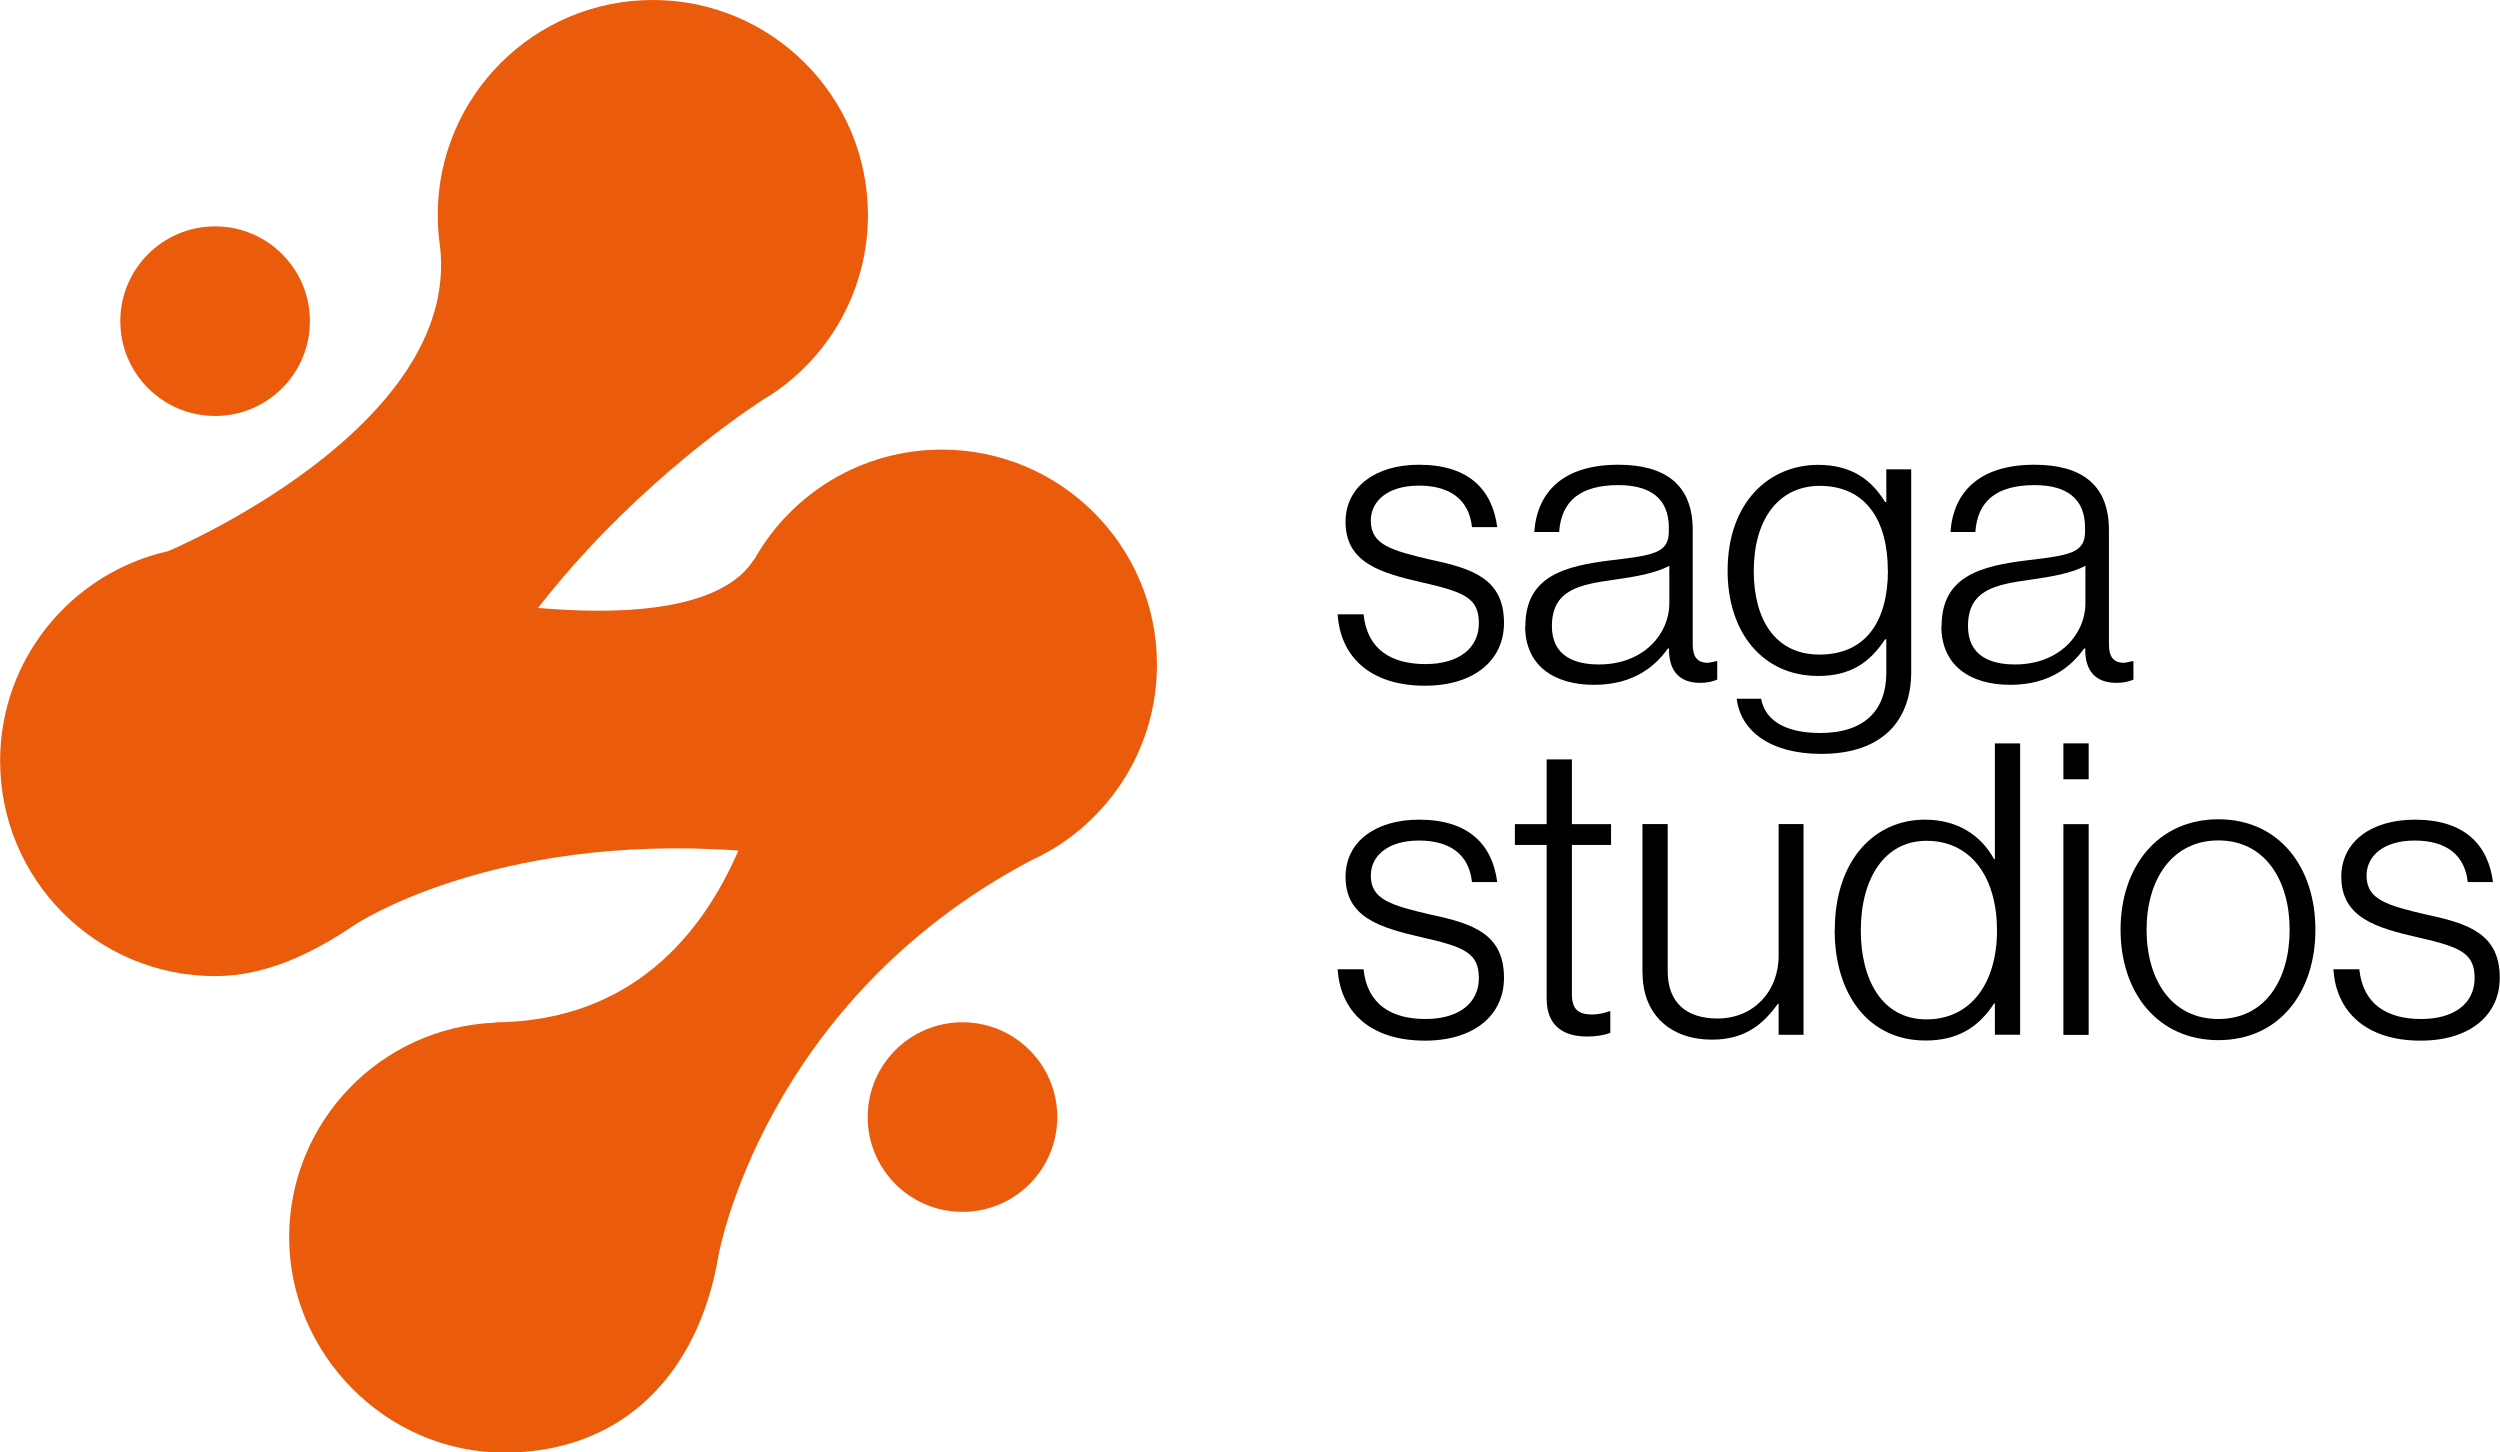 <?xml version="1.0" encoding="UTF-8"?>
<svg id="Layer_2" data-name="Layer 2" xmlns="http://www.w3.org/2000/svg" viewBox="0 0 199.9 116.14">
  <defs>
    <style>
      .cls-1 {
        fill: #ea5b0c;
      }
    </style>
  </defs>
  <g id="Layer_1-2" data-name="Layer 1">
    <g>
      <g>
        <path class="cls-1" d="M60.32,44.69c-.95,1.48-3.93,5.07-17.3,3.92,7.04-9.03,15.18-14.8,17.94-16.62.33-.19.64-.4.96-.61.01,0,.02-.01.02-.01h0c4.5-3.1,7.46-8.29,7.46-14.17,0-9.5-7.7-17.2-17.2-17.2s-17.2,7.7-17.2,17.2c0,.87.07,1.71.19,2.55h0c1.62,14.52-21.74,24.32-21.74,24.32h0c-7.69,1.72-13.44,8.58-13.44,16.78,0,9.5,7.7,17.2,17.2,17.2,4.23,0,8.07-2.01,11.09-4.06h0s10.93-7.38,30.74-5.98c-2.86,6.62-8.47,13.64-19.46,13.74v.02c-9.15.38-16.46,7.92-16.46,17.18s7.7,17.2,17.2,17.2,15.56-6.32,17.14-15.81h0s3.6-20.25,24.98-31.54c.47-.21.93-.45,1.37-.7.01,0,.02-.01.04-.02h0c5.17-2.97,8.66-8.54,8.66-14.93,0-9.5-7.7-17.2-17.2-17.2-6.36,0-11.91,3.45-14.88,8.58h0s-.09.17-.09.17Z"/>
        <circle class="cls-1" cx="17.2" cy="25.68" r="7.58"/>
        <circle class="cls-1" cx="76.96" cy="89.32" r="7.58"/>
      </g>
      <g>
        <g>
          <path d="M106.98,49.12h2.05c.29,2.84,2.25,3.98,4.95,3.98s4.27-1.3,4.27-3.26-1.04-2.48-4.5-3.26c-3.42-.78-6.16-1.6-6.16-4.86,0-2.8,2.41-4.56,5.87-4.56,4.01,0,5.87,2.02,6.26,4.99h-2.02c-.23-2.18-1.73-3.32-4.24-3.32s-3.85,1.24-3.85,2.8c0,1.92,1.6,2.38,4.82,3.13,3.39.72,5.83,1.56,5.83,5.05,0,3-2.41,5.02-6.32,5.02-4.5,0-6.78-2.44-6.98-5.7Z"/>
          <path d="M121.97,50.07c0-4.01,3.13-4.82,6.94-5.28,3.32-.39,4.53-.59,4.53-2.28v-.33c0-2.28-1.43-3.39-4.04-3.39-3,0-4.56,1.24-4.73,3.75h-1.99c.23-3.26,2.38-5.38,6.71-5.38,3.68,0,5.96,1.53,5.96,5.21v9.16c0,1.01.39,1.43,1.11,1.47.23,0,.46-.07.75-.13h.1v1.47c-.29.13-.72.26-1.37.26-1.47,0-2.38-.75-2.48-2.38v-.36h-.1c-.95,1.34-2.67,2.9-5.9,2.9s-5.51-1.56-5.51-4.69ZM133.48,48.27v-3.03c-1.08.59-2.74.88-4.37,1.11-2.83.39-5.02.81-5.02,3.72,0,2.35,1.76,3.06,3.75,3.06,3.68,0,5.64-2.54,5.64-4.86Z"/>
          <path d="M138.86,55.87h1.96c.36,1.96,2.28,2.74,4.73,2.74,3.58,0,5.28-1.86,5.28-4.82v-2.67h-.1c-1.24,1.89-2.8,2.93-5.35,2.93-4.43,0-7.24-3.46-7.24-8.41,0-5.48,3.32-8.47,7.24-8.47,2.61,0,4.24,1.14,5.35,2.97h.1v-2.61h1.99v16.2c0,1.89-.55,3.42-1.56,4.53-1.27,1.34-3.13,2.02-5.64,2.02-4.14,0-6.45-1.89-6.75-4.4ZM150.95,45.6c0-3.98-1.76-6.75-5.44-6.75-3.32,0-5.28,2.71-5.28,6.81,0,3.85,1.7,6.68,5.25,6.68,3.75,0,5.48-2.71,5.48-6.75Z"/>
          <path d="M155.25,50.07c0-4.01,3.13-4.82,6.94-5.28,3.32-.39,4.53-.59,4.53-2.28v-.33c0-2.28-1.43-3.39-4.04-3.39-3,0-4.56,1.24-4.73,3.75h-1.99c.23-3.26,2.38-5.38,6.71-5.38,3.68,0,5.96,1.53,5.96,5.21v9.16c0,1.01.39,1.43,1.11,1.47.23,0,.46-.07.75-.13h.1v1.47c-.29.13-.72.26-1.37.26-1.47,0-2.38-.75-2.48-2.38v-.36h-.1c-.95,1.34-2.67,2.9-5.9,2.9s-5.51-1.56-5.51-4.69ZM166.75,48.27v-3.03c-1.08.59-2.74.88-4.37,1.11-2.84.39-5.02.81-5.02,3.72,0,2.35,1.76,3.06,3.75,3.06,3.68,0,5.64-2.54,5.64-4.86Z"/>
        </g>
        <g>
          <path d="M106.98,77.5h2.05c.29,2.83,2.25,3.98,4.95,3.98s4.27-1.3,4.27-3.26-1.04-2.48-4.5-3.26c-3.42-.78-6.16-1.6-6.16-4.86,0-2.8,2.41-4.56,5.87-4.56,4.01,0,5.87,2.02,6.26,4.99h-2.02c-.23-2.18-1.73-3.32-4.24-3.32s-3.85,1.24-3.85,2.8c0,1.92,1.6,2.38,4.82,3.13,3.39.72,5.83,1.56,5.83,5.05,0,3-2.41,5.02-6.32,5.02-4.5,0-6.78-2.44-6.98-5.7Z"/>
          <path d="M123.67,79.85v-12.29h-2.54v-1.66h2.54v-5.18h2.02v5.18h3.13v1.66h-3.13v11.96c0,1.21.55,1.6,1.63,1.6.46,0,1.04-.13,1.34-.26h.1v1.73c-.55.2-1.14.29-1.86.29-1.92,0-3.23-.88-3.23-3.03Z"/>
          <path d="M131.33,77.79v-11.9h2.02v11.77c0,2.54,1.53,3.78,3.98,3.78,2.87,0,4.89-2.15,4.89-5.02v-10.53h1.99v16.85h-1.99v-2.48h-.06c-1.17,1.63-2.61,2.87-5.28,2.87-3.26,0-5.54-1.96-5.54-5.34Z"/>
          <path d="M146.71,74.37c0-5.61,3.19-8.83,7.2-8.83,2.58,0,4.46,1.21,5.54,3.16h.06v-9.26h2.02v23.3h-2.02v-2.51h-.06c-1.24,1.92-2.93,2.97-5.48,2.97-4.53,0-7.27-3.65-7.27-8.83ZM159.68,74.4c0-4.14-1.99-7.17-5.64-7.17-3.32,0-5.25,2.97-5.25,7.17,0,3.94,1.7,7.11,5.25,7.11s5.64-2.9,5.64-7.11Z"/>
          <path d="M164.99,59.44h2.02v2.87h-2.02v-2.87ZM164.99,65.9h2.02v16.85h-2.02v-16.85Z"/>
          <path d="M169.56,74.34c0-5.02,2.97-8.83,7.82-8.83s7.76,3.81,7.76,8.83-2.9,8.83-7.76,8.83-7.82-3.81-7.82-8.83ZM183.08,74.34c0-3.94-1.96-7.14-5.7-7.14s-5.74,3.19-5.74,7.14,1.96,7.14,5.74,7.14,5.7-3.19,5.7-7.14Z"/>
          <path d="M186.6,77.5h2.05c.29,2.83,2.25,3.98,4.95,3.98s4.27-1.3,4.27-3.26-1.04-2.48-4.5-3.26c-3.42-.78-6.16-1.6-6.16-4.86,0-2.8,2.41-4.56,5.87-4.56,4.01,0,5.87,2.02,6.26,4.99h-2.02c-.23-2.18-1.73-3.32-4.24-3.32s-3.85,1.24-3.85,2.8c0,1.92,1.6,2.38,4.82,3.13,3.39.72,5.83,1.56,5.83,5.05,0,3-2.41,5.02-6.32,5.02-4.5,0-6.78-2.44-6.98-5.7Z"/>
        </g>
      </g>
    </g>
  </g>
</svg>